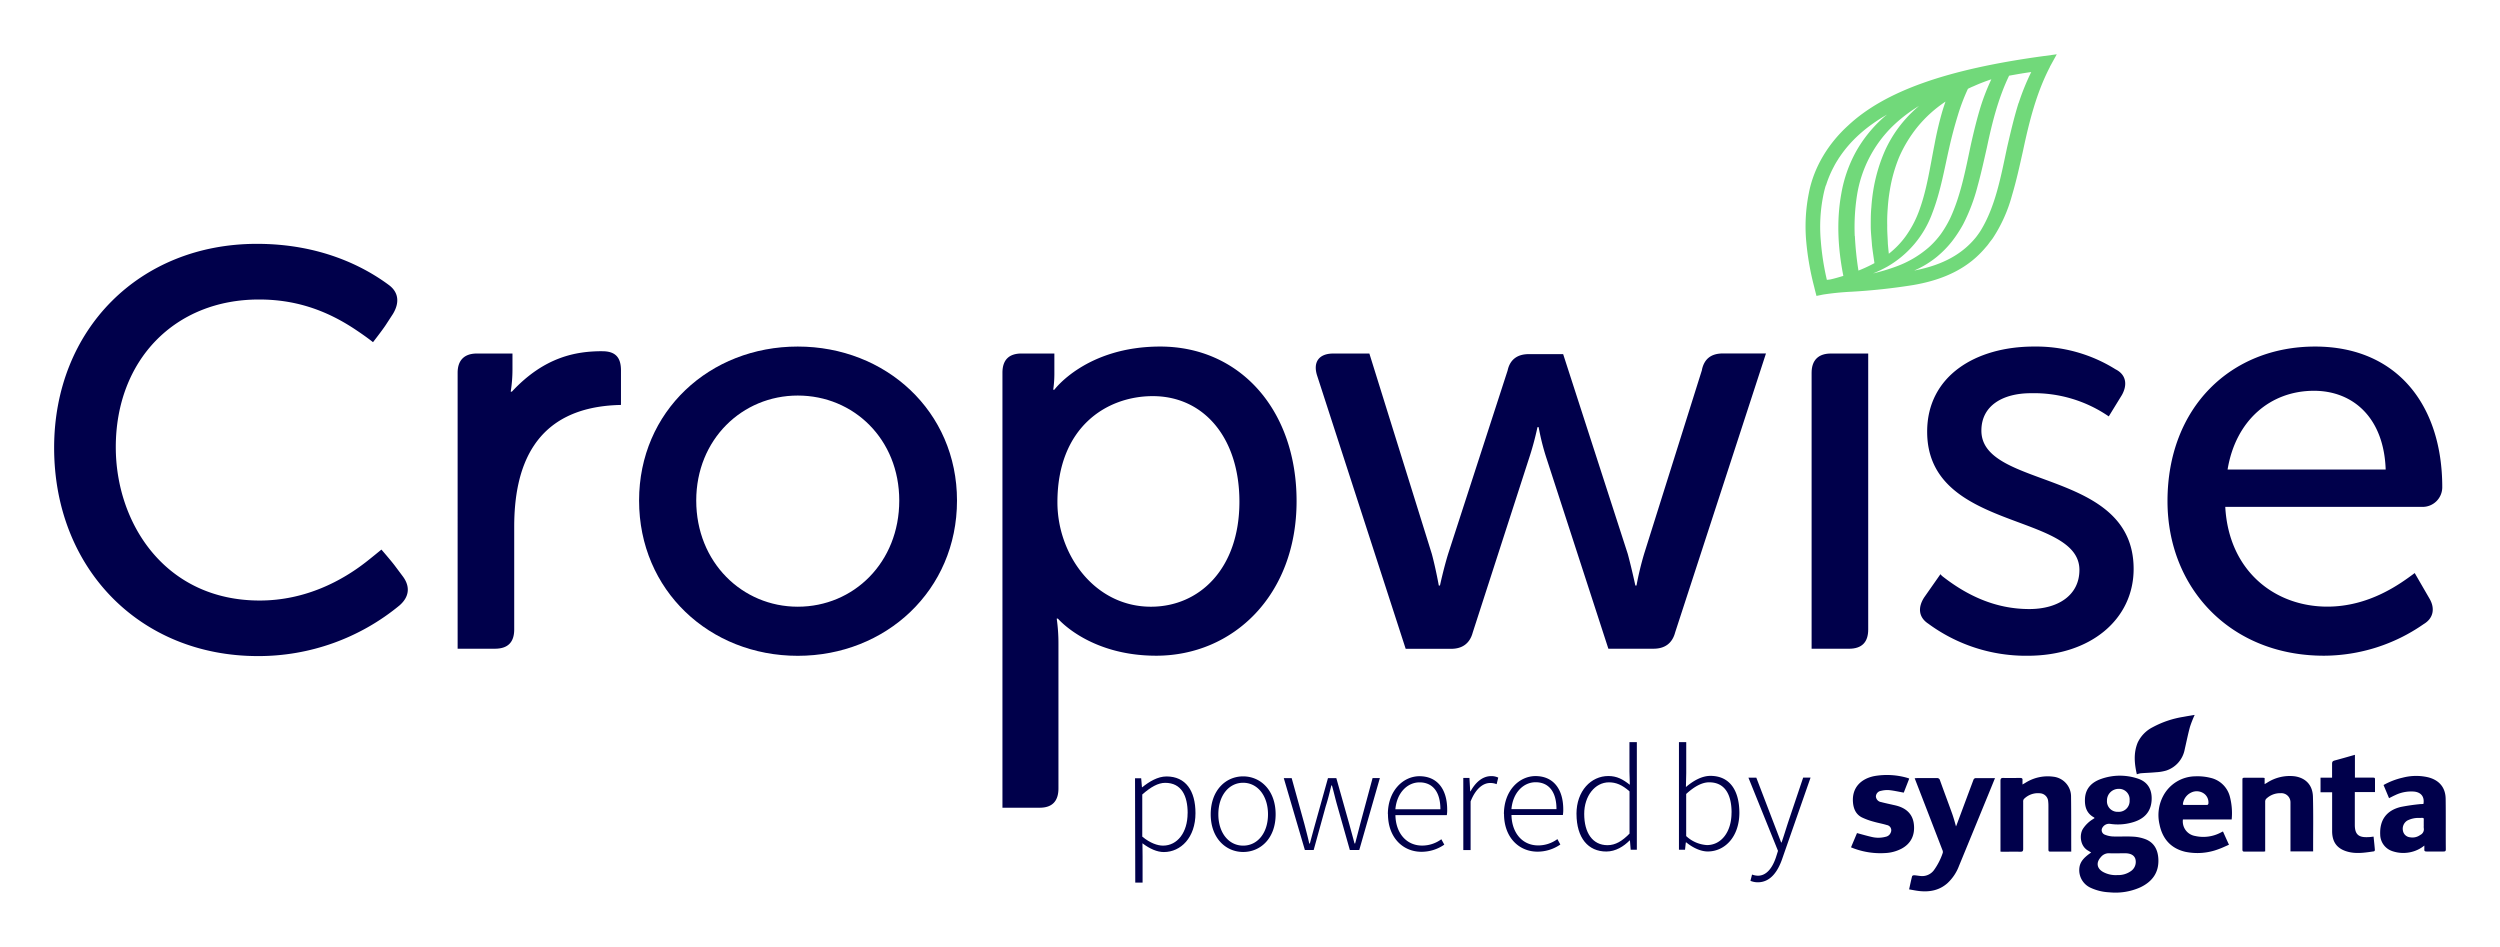 <?xml version="1.0" encoding="UTF-8"?> <svg xmlns="http://www.w3.org/2000/svg" xmlns:xlink="http://www.w3.org/1999/xlink" id="Layer_1" data-name="Layer 1" viewBox="-20 -20 950 360"><defs><style>.cls-1{fill:none;}.cls-2{clip-path:url(#clip-path);}.cls-3{fill:#00004b;}.cls-4{fill:#71d97a;}</style><clipPath id="clip-path"><rect class="cls-1" x="0.57" y="0.63" width="908.87" height="318.75"></rect></clipPath></defs><g class="cls-2"><path class="cls-3" d="M78,229.31C33.15,229.31.57,196,.57,150.14c0-44.9,32.4-77.48,77.05-77.48,24,0,40.55,8.52,50.17,15.66,3.64,2.72,4.17,6.61,1.51,11l-2.77,4.26c-1.39,2.09-4.79,6.45-4.79,6.45s-2-1.66-6.21-4.48c-12.15-8.23-24.15-11.74-37.06-11.74C46.41,93.77,24,116.86,24,149.93c0,28.95,18.78,58.27,54.67,58.27,17.78,0,31.66-7.86,40.17-14.45,1.87-1.43,6.1-4.91,6.1-4.91s3.31,3.81,4.94,5.92l3.18,4.25c2.9,3.88,2.48,7.78-1.19,11A84.17,84.17,0,0,1,78,229.31"></path><path class="cls-3" d="M208.87,113.46c-10,0-22,2.11-34.36,15.37h-.44a53.7,53.7,0,0,0,.67-8.43v-6.06H161.21c-4.65,0-7.31,2.44-7.31,7.32V226.51h14.18q7.32,0,7.32-7.31v-39c0-21.87,6.89-45.66,40.57-46.32v-13.1c0-4.87-2-7.31-7.1-7.31"></path><path class="cls-3" d="M283.15,111.69c33.46,0,60.51,24.6,60.51,58.52,0,34.14-27.05,59-60.51,59s-60.3-24.82-60.3-59c0-33.92,26.82-58.52,60.3-58.52m0,98.86c21.27,0,38.57-16.84,38.57-40.34,0-23.28-17.3-39.9-38.57-39.9-21.07,0-38.58,16.62-38.58,39.9,0,23.5,17.51,40.34,38.58,40.34"></path><path class="cls-3" d="M420.89,111.69c-28.15,0-40.23,16.4-40.23,16.4h-.44a41.05,41.05,0,0,0,.44-6v-7.76H368.24c-4.87,0-7.31,2.45-7.31,7.32V286.93h14.19c4.65,0,7.09-2.44,7.09-7.32V224.82a66.08,66.08,0,0,0-.66-9.76H382s11.86,14.11,37.35,14.11c29.26,0,53.35-23,53.35-58.74,0-34.8-21.65-58.74-51.8-58.74m-3.54,98.86c-21.39,0-35.54-19.72-35.54-39.68,0-28.59,18.75-40.34,36.23-40.34,19.32,0,32.93,15.74,32.93,40.12,0,25.5-15.22,39.9-33.62,39.9"></path><path class="cls-3" d="M626.76,120.55l-22,69.94a118.77,118.77,0,0,0-2.89,12h-.44s-1.32-6.21-2.88-12L574,114.57h-13.1c-4.22,0-7.1,2-8,6.2l-22.61,69.72c-1.77,5.76-3.1,12-3.1,12h-.45s-1.1-6.21-2.65-12l-23.73-76.15H486.65c-5.32,0-7.75,3.11-6.2,8.21l33.71,104h17.27c4.21,0,7.09-2,8.21-6.2l21.28-65.84a114,114,0,0,0,3.32-12.19h.45a88.46,88.46,0,0,0,3.1,12.19l23.39,72h17.18c4.21,0,7.09-2,8.2-6.2l34.51-106H634.73c-4.43,0-7.09,2-8,6.21"></path><path class="cls-3" d="M668.41,121.66V226.52H682.6c4.87,0,7.32-2.44,7.32-7.32V114.34H675.73c-4.66,0-7.32,2.45-7.32,7.32"></path><path class="cls-3" d="M732.93,143.61c0-9.53,8.2-14.19,18.84-14.19a50.2,50.2,0,0,1,29.56,8.81l5-8.14c2.22-4,1.55-7.77-2.44-9.76a56.91,56.91,0,0,0-31-8.64c-22,0-40.57,11.08-40.57,32.36,0,37.91,57.86,30.59,57.86,52.53,0,9.54-8,14.86-19.06,14.86-13.09,0-23.87-5.34-32.9-12.38a4.57,4.57,0,0,1-.85-.87L711.2,207c-2.44,3.77-2.22,7.53,1.55,10a62.6,62.6,0,0,0,37.69,12.19c24.17,0,40.34-14,40.34-33,0-38.14-57.85-30.15-57.85-52.54"></path><path class="cls-3" d="M908.06,165.11c0-31.26-17.29-53.42-48.33-53.42-31.92,0-56.08,23.05-56.08,58.74,0,33.25,24.16,58.74,59.41,58.74a66.61,66.61,0,0,0,37.91-12c3.76-2.21,4.43-6,2.21-9.75l-5.59-9.66c-5.27,3.91-17.06,12.76-33.2,12.76-19.95,0-37.46-13.52-38.79-37.9h74.92a7.47,7.47,0,0,0,7.54-7.54m-81.58-6.65c3.1-18.84,16.41-29.93,32.81-29.93,14.85,0,26.6,10.2,27.27,29.93Z"></path><path class="cls-3" d="M411.31,275.74h2.34l.29,3.41h.13c2.64-2.14,5.88-4.1,9.21-4.1,7.31,0,11,5.48,11,13.95,0,9.29-5.59,14.77-12,14.78-2.59,0-5.34-1.21-8.15-3.33l.05,5v9.93h-2.78Zm20,13.27c0-6.64-2.37-11.53-8.54-11.53-2.67,0-5.48,1.57-8.71,4.43l0,16c3,2.5,5.85,3.43,7.89,3.43,5.44,0,9.35-5,9.34-12.34"></path><path class="cls-3" d="M440.07,289.45c0-9.15,5.73-14.43,12.32-14.43s12.34,5.25,12.35,14.4-5.73,14.32-12.32,14.33-12.34-5.25-12.35-14.3m21.77,0c0-7.1-4-12-9.45-12s-9.43,4.91-9.42,12,4,11.9,9.45,11.89,9.42-4.81,9.42-11.9m6-13.74h3l4.84,17.47c.66,2.55,1.29,4.9,1.84,7.37h.23c.65-2.47,1.3-4.84,2-7.37l4.88-17.49h3.17l4.92,17.48c.69,2.54,1.34,4.89,2,7.36h.23c.65-2.47,1.27-4.82,1.92-7.37l4.71-17.49h2.77L496.52,303h-3.58l-4.73-16.71c-.76-2.62-1.31-5.14-2.07-7.82h-.23c-.65,2.68-1.28,5.3-2.13,7.92L479.2,303h-3.35Zm39.55,13.69c0-8.92,5.81-14.42,12-14.43,6.55,0,10.53,4.66,10.54,12.68a11.39,11.39,0,0,1-.14,2.12l-19.53,0c.12,6.77,4.12,11.56,10.17,11.56a12.29,12.29,0,0,0,7.28-2.41l1.12,2.05a15.15,15.15,0,0,1-8.68,2.72c-7,0-12.71-5.35-12.72-14.31m19.92-1.85c0-6.81-3.09-10.22-7.93-10.22-4.53,0-8.62,3.84-9.18,10.23Z"></path><path class="cls-3" d="M536.05,275.62h2.34l.29,5.09h.13c1.85-3.38,4.54-5.78,7.78-5.78a5.81,5.81,0,0,1,2.74.56l-.61,2.5a6.37,6.37,0,0,0-2.49-.45c-2.45,0-5.35,1.85-7.4,7l0,18.49h-2.77Z"></path><path class="cls-3" d="M551.49,289.34c0-8.92,5.81-14.42,12-14.43,6.55,0,10.54,4.66,10.55,12.67a12.35,12.35,0,0,1-.15,2.13l-19.53,0c.13,6.77,4.12,11.56,10.17,11.55a12.28,12.28,0,0,0,7.28-2.4l1.12,2.05a15.22,15.22,0,0,1-8.68,2.72c-7,0-12.71-5.36-12.72-14.31m19.93-1.85c0-6.81-3.1-10.22-7.93-10.22-4.54,0-8.63,3.83-9.19,10.23Z"></path><path class="cls-3" d="M579.06,289.31c0-8.84,5.6-14.42,12.09-14.42,3.27,0,5.49,1.22,8.19,3.33l-.15-5V262H602l0,40.89h-2.34l-.28-3.51h-.13c-2.23,2.23-5.26,4.19-8.85,4.2-6.86,0-11.31-5.09-11.33-14.31m20.15,7.45,0-16c-2.82-2.5-5.18-3.43-7.82-3.43-5.31,0-9.41,5.19-9.4,12,0,7.19,3.18,11.89,8.86,11.88,3,0,5.58-1.55,8.38-4.42"></path><path class="cls-3" d="M620.61,300.13l-.3,2.78H618L618,262h2.77l0,11.78-.12,5.29c2.72-2.32,6-4.24,9.31-4.24,7.31,0,10.95,5.48,11,13.94,0,9.3-5.59,14.78-12,14.79-2.61,0-5.61-1.35-8.17-3.45ZM638,288.81c0-6.64-2.37-11.53-8.54-11.53-2.66,0-5.58,1.56-8.71,4.43l0,16a12.69,12.69,0,0,0,7.89,3.42c5.44,0,9.35-5,9.34-12.33"></path><path class="cls-3" d="M645.17,314.69l.61-2.36a7,7,0,0,0,2.22.44c3.31,0,5.55-3,6.9-7.1l.74-2.34L644.4,275.51h3l6.49,16.95c.9,2.32,2,5.23,2.95,7.68H657c.86-2.43,1.73-5.35,2.5-7.69l5.7-16.95h2.81l-10.71,30.68c-1.58,4.67-4.35,9.09-9.33,9.09a7.18,7.18,0,0,1-2.84-.57"></path><path class="cls-3" d="M774.62,303.93c-.44-.26-.73-.45-1-.61-3.29-1.74-3.48-6.22-2.09-8.38a12,12,0,0,1,3.65-3.57l.75-.49c-.07-.1-.1-.21-.16-.24-2.89-1.54-3.63-4.14-3.48-7.13.21-4.05,2.7-6.34,6.25-7.56a21.39,21.39,0,0,1,13.69-.13c4.21,1.32,5.63,4.58,5.38,8.37-.29,4.44-2.94,7.24-7.78,8.45a19.75,19.75,0,0,1-8.1.41,2.94,2.94,0,0,0-3,1.85,1.83,1.83,0,0,0,1.09,2.27,9.37,9.37,0,0,0,3.08.69c2.57.09,5.15-.09,7.72.07a15.32,15.32,0,0,1,4.74,1c3.31,1.33,4.66,4.11,4.82,7.53.24,5.15-2.35,8.58-6.84,10.72a23.09,23.09,0,0,1-11.78,1.9,18.84,18.84,0,0,1-7.11-1.72,7.35,7.35,0,0,1-4.23-7.95c.37-2.13,1.83-3.51,3.45-4.77l1-.71m9.74,8.58a8.25,8.25,0,0,0,5.65-1.72,4.22,4.22,0,0,0,1.35-4.49c-.48-1.33-1.73-2-3.7-2.06h-.53c-1.86,0-3.74.09-5.6,0a3.85,3.85,0,0,0-3.25,1.45c-1.91,2.09-1.55,4.35.94,5.71a10.07,10.07,0,0,0,5.14,1.14m4.84-28.44a4,4,0,0,0-4.23-4.33,4.4,4.4,0,0,0-4.37,4.44,4,4,0,0,0,4.21,4.28,4.11,4.11,0,0,0,4.39-4.39"></path><path class="cls-3" d="M738.12,275.64c-.9,2.21-1.73,4.26-2.57,6.3Q730,295.49,724.44,309a17.28,17.28,0,0,1-4.39,6.59c-3.1,2.76-6.78,3.44-10.77,3-1.26-.14-2.5-.41-3.82-.63.39-1.76.73-3.4,1.14-5,0-.18.52-.38.79-.36.88.05,1.75.23,2.64.3a5.54,5.54,0,0,0,4.87-2.25,24.33,24.33,0,0,0,3.37-6.62,1.71,1.71,0,0,0-.18-1.08q-5-13-10-25.89c-.16-.41-.32-.82-.51-1.33l1-.06c2.45,0,4.91,0,7.37,0a1.1,1.1,0,0,1,1.24.83c1.51,4.23,3.1,8.43,4.62,12.66.55,1.55,1,3.15,1.47,4.88.13-.31.22-.5.29-.69q3.18-8.56,6.38-17.11a1,1,0,0,1,.66-.54c2.46,0,4.92,0,7.57,0"></path><path class="cls-3" d="M859,303.52h-8.62v-1q0-8.22,0-16.44c0-.38,0-.77,0-1.15a3.47,3.47,0,0,0-3.67-3.52,7.65,7.65,0,0,0-5.62,2.2,1.7,1.7,0,0,0-.32,1.11q0,8.85,0,17.68v1.12a5.5,5.5,0,0,1-.73.1c-2.36,0-4.73,0-7.1,0-.61,0-.82-.17-.82-.8q0-13.24,0-26.47c0-.47,0-.8.64-.8,2.44,0,4.87,0,7.29,0a2.79,2.79,0,0,1,.51.1c0,.74,0,1.46,0,2.32l.87-.5A15.84,15.84,0,0,1,852.05,275c4.17.65,6.76,3.37,6.87,7.77.18,6.86.06,13.74.07,20.72"></path><path class="cls-3" d="M767,303.62c-.42,0-.74,0-1.05,0h-6.31c-1.23,0-1.24,0-1.24-1.27q0-7.9,0-15.82c0-.62,0-1.24-.08-1.86a3.3,3.3,0,0,0-3.09-3.22,7.51,7.51,0,0,0-6.15,2.18,1.53,1.53,0,0,0-.27,1.05c0,5.95,0,11.9,0,17.86,0,.94-.27,1.14-1.15,1.12-2.16-.06-4.32,0-6.48,0-.32,0-.64,0-1-.05v-1c0-8.62,0-17.24,0-25.86,0-.94.28-1.15,1.15-1.13,2.1.06,4.21,0,6.31,0,.67,0,1,.17.91.9,0,.46,0,.93,0,1.59l1.2-.7a15.81,15.81,0,0,1,10.54-2.26,7.57,7.57,0,0,1,6.71,7.54c.09,6.37.05,12.74.07,19.1v1.84"></path><path class="cls-3" d="M824.75,296c.72,1.62,1.45,3.25,2.26,5-1.31.56-2.55,1.18-3.84,1.63a22.6,22.6,0,0,1-12.73,1.06c-5.56-1.3-8.74-5-9.83-10.45A15.52,15.52,0,0,1,802,282.49,14,14,0,0,1,814.18,275a20.5,20.5,0,0,1,5.88.6,9.82,9.82,0,0,1,7.28,7.08,24.91,24.91,0,0,1,.7,8.72l-18.53,0a5.6,5.6,0,0,0,4.63,6.27,14.16,14.16,0,0,0,9.81-1.33l.63-.33.17,0m-15.22-10.3c.14.1.19.16.23.16,3,0,6,0,9,0,.15,0,.42-.31.43-.49a4.17,4.17,0,0,0-1.38-3.59,4.76,4.76,0,0,0-5.24-.58,5.53,5.53,0,0,0-3.08,4.49"></path><path class="cls-3" d="M901.26,301.3a12.27,12.27,0,0,1-5.38,2.55,12.86,12.86,0,0,1-6.74-.4,6.72,6.72,0,0,1-4.66-6.3c-.25-5.51,2.34-9.16,7.78-10.5a73.39,73.39,0,0,1,7.71-1.11c.31,0,.64,0,.94-.05.46-2.69-.85-4.37-3.46-4.68a13.89,13.89,0,0,0-7.24,1.33c-.78.34-1.53.75-2.37,1.17l-2.09-5a27.28,27.28,0,0,1,7.31-2.81,20.15,20.15,0,0,1,9.67-.12c4.19,1.08,6.57,3.9,6.62,8.19.09,6.4,0,12.8.06,19.2,0,.63-.23.81-.84.8-2.16,0-4.33,0-6.49,0-.69,0-.9-.25-.83-.88,0-.38,0-.76,0-1.37m-.23-7.71c0-.44,0-.89,0-1.33,0-1.62.29-1.51-1.55-1.46a9.3,9.3,0,0,0-4.71,1,3.66,3.66,0,0,0-1.61,4,3,3,0,0,0,2.68,2.35,5,5,0,0,0,3.87-.89,2.37,2.37,0,0,0,1.34-2.55,6.29,6.29,0,0,1,0-1.15"></path><path class="cls-3" d="M683.38,302c.8-1.91,1.56-3.7,2.28-5.43,1.94.52,3.78,1.06,5.64,1.48a10.73,10.73,0,0,0,5.28-.08,2.56,2.56,0,0,0,1.93-1.67,2,2,0,0,0-1.49-2.78c-1.69-.52-3.45-.81-5.14-1.31a25.13,25.13,0,0,1-4.47-1.65c-2.16-1.15-3.06-3.19-3.27-5.57-.52-5.86,3.25-9.08,8-10.06a27.9,27.9,0,0,1,13,.77,2.16,2.16,0,0,1,.36.19c-.71,1.83-1.41,3.63-2.07,5.31-1.91-.34-3.69-.76-5.51-.95a9.81,9.81,0,0,0-3.14.27,2.25,2.25,0,0,0-1.94,2.13,2.32,2.32,0,0,0,2,2.14c1.54.41,3.11.73,4.66,1.09.47.1.92.2,1.38.33,3.82,1.07,6,3.43,6.39,7,.48,4.14-1.14,7.39-4.66,9.27a14.79,14.79,0,0,1-6.2,1.68,29.06,29.06,0,0,1-11.94-1.75l-1-.39"></path><path class="cls-3" d="M874.83,275.5h6.91c.4,0,.77,0,.76.58,0,1.6,0,3.19,0,4.91h-7.67v1.07c0,3.8,0,7.59,0,11.38s1.56,4.91,5.35,4.65c.56,0,1.11-.11,1.78-.18.18,1.77.36,3.43.5,5.11a.63.63,0,0,1-.35.49c-3.55.52-7.11,1.11-10.63-.06s-5.24-3.59-5.27-7.53c0-4.6,0-9.19,0-13.78,0-.33,0-.65,0-1.08H861.8v-5.54h4.39c0-1.86,0-3.57,0-5.28,0-.79.27-1.07,1-1.26,2.53-.67,5.05-1.41,7.68-2.15,0,2.91,0,5.71,0,8.66"></path><path class="cls-3" d="M792,274.23c-.93-4.06-1.29-8,.27-11.92a12.55,12.55,0,0,1,5.81-6,36.68,36.68,0,0,1,11.62-3.91c1.41-.27,2.84-.49,4.28-.74a42.22,42.22,0,0,0-1.78,4.52c-.77,2.81-1.34,5.68-2,8.53a10.47,10.47,0,0,1-7,8.09,16.48,16.48,0,0,1-3.91.65c-1.94.19-3.89.24-5.84.39a9.49,9.49,0,0,0-1.5.42"></path><path class="cls-4" d="M761.57.63l-5.3.72c-36.51,5-60,13.27-74,26.37-7.39,6.71-13,15.71-14.9,25.63a64.33,64.33,0,0,0-1,18.44A105.29,105.29,0,0,0,669.39,89c.08.34.15.66.24,1l.63,2.45,2.48-.51a105,105,0,0,1,10.9-1.09A230.39,230.39,0,0,0,707,88.32c13-2.21,21.35-7.16,27.1-13.79.3-.34.58-.69.87-1s.74-.95,1.1-1.44.81-1,1.16-1.52a56.26,56.26,0,0,0,7.34-16.36c1.69-5.64,2.91-11.29,4.16-16.85,2.37-11.14,5.09-22,10.17-31.79l0,0L759,5.3Zm-14.51,18.5C745.3,24.74,744,30.4,742.7,36c-2.38,11.17-4.43,22.42-10,31.55-.54.88-1.15,1.71-1.78,2.54C726,76.19,718.75,80.64,707.4,82.81A36.53,36.53,0,0,0,716,77.59a38.69,38.69,0,0,0,5.61-5.69A48.68,48.68,0,0,0,726,65.23a69.69,69.69,0,0,0,5.49-14.51c1.36-4.92,2.43-9.82,3.53-14.67,2-9.53,4.36-18.83,8.44-27.29,2.73-.48,5.51-1,8.41-1.38a89.51,89.51,0,0,0-4.77,11.75M673.87,50.46a40.82,40.82,0,0,1,2.92-7c.21-.4.41-.8.64-1.19.31-.55.65-1.1,1-1.64.22-.35.42-.7.65-1,4.2-6.25,10.12-11.57,18-16.09-.41.34-.82.65-1.22,1a50.26,50.26,0,0,0-10.54,13,51.06,51.06,0,0,0-5.59,15.86c-1.94,10.54-1.28,21.22.74,31.44-1.65.49-3.31,1-5,1.36l-1.26.15a98.35,98.35,0,0,1-2.32-15,60.33,60.33,0,0,1,.91-16.84,40,40,0,0,1,1-4.05h0m11,19.21a79.13,79.13,0,0,1,.83-15.26A47,47,0,0,1,699.15,28a57.11,57.11,0,0,1,10.09-7.76,50.22,50.22,0,0,0-4.87,4.7,47.53,47.53,0,0,0-8.12,12.4A62.56,62.56,0,0,0,692,51.42a69.17,69.17,0,0,0-.88,7.28c-.24,2.44-.23,4.87-.23,7.3s.32,4.83.47,7.25c.26,2.25.61,4.49.93,6.74a53.43,53.43,0,0,1-6.08,2.83,122.11,122.11,0,0,1-1.36-13.15m12.9,6.75c-.13-1.25-.26-2.51-.36-3.76-.07-2.27-.28-4.54-.24-6.8a63.44,63.44,0,0,1,.19-6.76,64.33,64.33,0,0,1,.77-6.66,57.11,57.11,0,0,1,3.58-12.77,50.41,50.41,0,0,1,6.82-11.27,48.17,48.17,0,0,1,10.78-9.79c-.41,1.17-.8,2.35-1.16,3.53a129.71,129.71,0,0,0-3,12.69c-1.67,8.42-2.85,16.79-5.58,24.46A40.48,40.48,0,0,1,704,70a33.22,33.22,0,0,1-6.3,6.46m3.13,4.71a75.11,75.11,0,0,1-9.09,2.74,47.08,47.08,0,0,0,5.42-2.58A38.75,38.75,0,0,0,714.23,61.1c3.21-8.3,4.62-16.85,6.49-25,.92-4.11,2-8.15,3.2-12.08a74.76,74.76,0,0,1,3.9-10.28c.73-.36,1.46-.71,2.2-1,2.19-1,4.43-1.84,6.69-2.61a83.77,83.77,0,0,0-3.94,10c-1.52,4.9-2.71,9.83-3.81,14.71-2.07,9.78-3.89,19.49-7.87,28.05a42.2,42.2,0,0,1-3.53,6A32.85,32.85,0,0,1,712.93,74a39.32,39.32,0,0,1-12.08,7.16"></path></g></svg> 